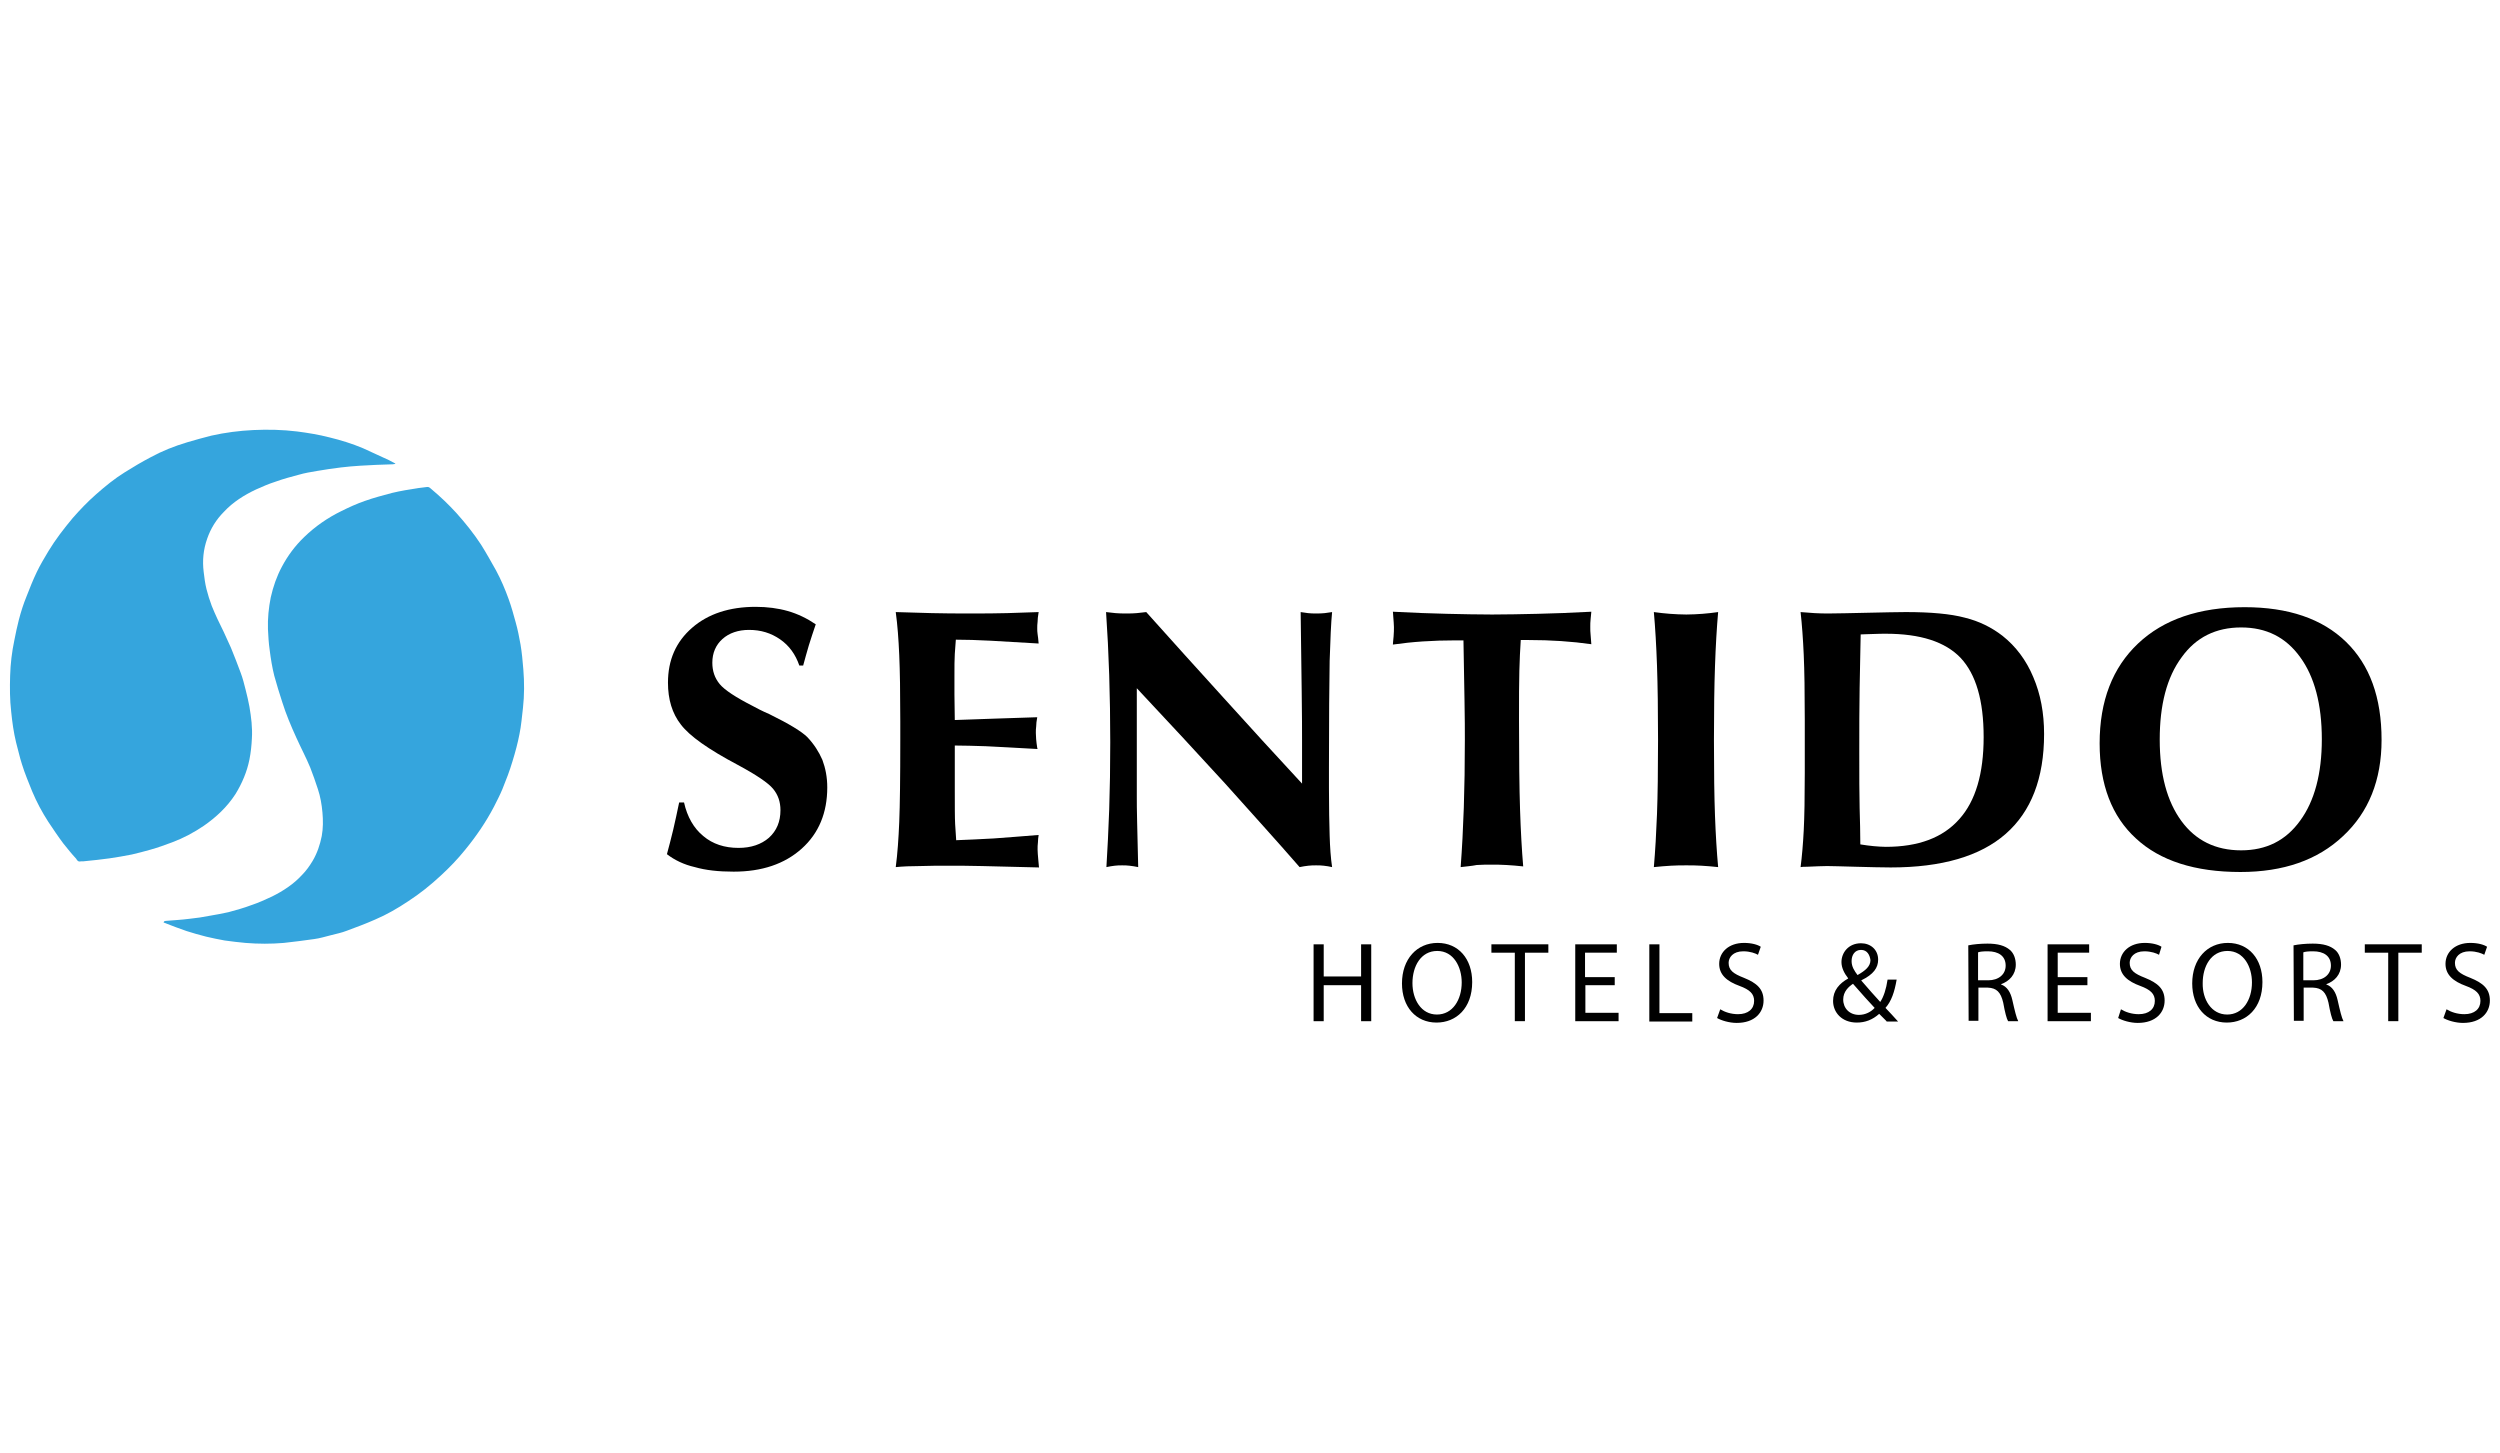 <?xml version="1.0" encoding="utf-8"?>
<!-- Generator: Adobe Illustrator 23.0.2, SVG Export Plug-In . SVG Version: 6.00 Build 0)  -->
<svg version="1.1" id="Layer_1" xmlns="http://www.w3.org/2000/svg" xmlns:xlink="http://www.w3.org/1999/xlink" x="0px" y="0px"
	 viewBox="0 0 715.6 415.9" style="enable-background:new 0 0 715.6 415.9;" xml:space="preserve">
<style type="text/css">
	.st0{fill-rule:evenodd;clip-rule:evenodd;fill:#35A5DD;}
</style>
<g>
	<g>
		<path d="M190.9,244.5c0.6-2.2,1.2-4.5,1.8-7s1.1-5,1.7-7.8h1.4c0.9,4.1,2.8,7.4,5.5,9.6c2.7,2.3,6.1,3.4,10.1,3.4
			c3.6,0,6.5-1,8.7-2.9c2.2-2,3.3-4.6,3.3-7.9c0-2.4-0.7-4.4-2.1-6.1s-4.8-4-10.2-6.9c-8.3-4.4-13.7-8.2-16.2-11.5
			c-2.5-3.2-3.7-7.2-3.7-12c0-6.5,2.3-11.7,6.9-15.7c4.6-4,10.7-6,18.2-6c3.3,0,6.4,0.4,9.2,1.2c2.8,0.8,5.5,2.1,8,3.8
			c-0.7,2.1-1.4,4.1-2,6.1s-1.1,3.9-1.6,5.7h-1.1c-1.1-3.2-2.9-5.7-5.5-7.5s-5.5-2.7-8.9-2.7c-3.1,0-5.7,0.9-7.6,2.6
			c-1.9,1.7-2.9,4-2.9,6.8c0,2.4,0.7,4.4,2.1,6.1c1.4,1.7,4.6,3.8,9.5,6.3c1.1,0.6,2.6,1.4,4.7,2.3c5.7,2.8,9.3,5,10.9,6.6
			c1.9,2,3.3,4.2,4.3,6.5c0.9,2.4,1.4,5,1.4,7.9c0,7.2-2.4,13.1-7.3,17.5c-4.9,4.4-11.4,6.6-19.5,6.6c-4.3,0-8-0.4-11.1-1.3
			C195.8,247.5,193.1,246.2,190.9,244.5z"/>
		<path d="M256.4,248.2c0.5-3.8,0.8-8.1,1-12.9c0.2-4.9,0.3-12.7,0.3-23.5v-5.4c0-8.1-0.1-14.4-0.3-18.9c-0.2-4.6-0.5-8.6-1-12.3
			c3.3,0.1,6.7,0.2,10.3,0.3c3.5,0.1,7.2,0.1,11,0.1c3.9,0,7.4,0,10.6-0.1c3.2-0.1,6.2-0.2,9-0.3c-0.2,1.2-0.3,2.1-0.3,2.8
			c-0.1,0.7-0.1,1.3-0.1,1.8c0,0.6,0,1.1,0.1,1.7c0.1,0.6,0.2,1.5,0.3,2.7c-5.3-0.3-9.8-0.6-13.7-0.8c-3.8-0.2-7.2-0.3-10-0.3
			c-0.1,1.3-0.2,2.7-0.3,4.1c-0.1,1.5-0.1,3.6-0.1,6.5v5.1l0.1,7.3c2.2-0.1,6-0.2,11.4-0.4s9.4-0.3,12.2-0.4
			c-0.2,1.1-0.3,1.9-0.3,2.6c-0.1,0.6-0.1,1.3-0.1,1.9c0,0.9,0.1,2.4,0.4,4.3c0,0.1,0.1,0.2,0.1,0.3c-6.5-0.4-11.4-0.6-14.8-0.8
			c-3.4-0.1-6.3-0.2-8.9-0.2v12.8c0,4.6,0,7.8,0.1,9.7c0.1,1.8,0.2,3.4,0.3,4.6c3.2-0.1,6.8-0.3,10.7-0.5c3.9-0.3,8.2-0.6,12.9-1
			c-0.1,0.7-0.2,1.4-0.2,2.1c-0.1,0.7-0.1,1.4-0.1,2.1c0,0.7,0.1,1.7,0.2,2.9s0.2,1.9,0.2,2.2c-7.1-0.2-12.5-0.3-16.3-0.4
			c-3.8-0.1-6.9-0.1-9.2-0.1c-3.2,0-6,0-8.5,0.1C260.8,247.9,258.5,248,256.4,248.2z"/>
		<path d="M316.7,248.2c0.3-5.1,0.6-10.6,0.8-16.5c0.2-5.9,0.3-12.3,0.3-19.3c0-6.5-0.1-12.9-0.3-19.2c-0.2-6.2-0.5-12.2-0.9-18
			c0.9,0.1,1.8,0.2,2.7,0.3c0.9,0.1,2,0.1,3.1,0.1s2.1,0,3-0.1c0.9-0.1,1.8-0.2,2.7-0.3c7.3,8.1,14.6,16.3,22.1,24.5
			c7.4,8.2,14.9,16.4,22.5,24.6v-12.6c0-2.3,0-6.9-0.1-13.6s-0.2-14.3-0.3-22.9c0.7,0.1,1.4,0.2,2.1,0.3s1.5,0.1,2.3,0.1
			c0.9,0,1.7,0,2.5-0.1c0.7-0.1,1.5-0.2,2.1-0.3c-0.3,3-0.5,7.7-0.7,14c-0.1,6.3-0.2,16.5-0.2,30.5v5.9c0,5.7,0.1,10.2,0.2,13.6
			c0.1,3.3,0.3,6.3,0.7,9c-0.8-0.2-1.6-0.3-2.4-0.4c-0.7-0.1-1.5-0.1-2.2-0.1s-1.4,0-2.2,0.1c-0.8,0.1-1.6,0.2-2.5,0.4
			c-6.6-7.6-13.8-15.5-21.3-23.9c-7.6-8.3-16-17.4-25.3-27.3v31.2c0,1.3,0,3.8,0.1,7.4c0.1,3.7,0.2,7.8,0.3,12.6
			c-0.9-0.2-1.7-0.3-2.5-0.4c-0.7-0.1-1.4-0.1-2.1-0.1s-1.4,0-2.1,0.1C318.4,247.9,317.5,248,316.7,248.2z"/>
		<path d="M418.1,248.2c0.4-5.4,0.7-11,0.9-17c0.2-6,0.3-12.4,0.3-19.5c0-2.4,0-6.2-0.1-11.2c-0.1-5.1-0.2-10.8-0.3-17.2h-2.2
			c-3.3,0-6.4,0.1-9.4,0.3s-5.8,0.5-8.6,0.9c0-0.4,0.1-1.1,0.2-2.3c0.1-1.1,0.1-2,0.1-2.7s-0.1-1.7-0.2-3.1c0-0.6-0.1-1-0.1-1.3
			c5.8,0.3,10.9,0.5,15.5,0.6c4.5,0.1,8.8,0.2,12.9,0.2s8.4-0.1,13-0.2c4.6-0.1,9.7-0.3,15.4-0.6c-0.1,0.7-0.1,1.4-0.2,2.1
			c-0.1,0.8-0.1,1.5-0.1,2.2c0,0.8,0,1.6,0.1,2.4s0.1,1.7,0.2,2.6c-2.8-0.4-5.7-0.7-8.7-0.9c-3-0.2-6.1-0.3-9.4-0.3h-2.1
			c-0.2,2.7-0.3,5.7-0.4,8.8c-0.1,3.2-0.1,7.9-0.1,14.1c0,11.1,0.1,19.6,0.3,25.7c0.2,6.1,0.5,11.5,0.9,16.2
			c-1.7-0.2-3.3-0.3-4.8-0.4c-1.5-0.1-2.9-0.1-4.3-0.1s-2.8,0-4.2,0.1C421.2,247.9,419.7,248,418.1,248.2z"/>
		<path d="M473.4,248.2c0.4-4.7,0.7-9.8,0.9-15.2c0.2-5.4,0.3-12.5,0.3-21.2c0-8.5-0.1-15.5-0.3-21.3c-0.2-5.7-0.5-10.8-0.9-15.3
			c1.5,0.2,3.1,0.4,4.6,0.5c1.5,0.1,3.1,0.2,4.7,0.2s3.1-0.1,4.6-0.2c1.5-0.1,3-0.3,4.5-0.5c-0.4,4.6-0.7,9.7-0.9,15.5
			c-0.2,5.7-0.3,12.8-0.3,21.1c0,9.1,0.1,16.3,0.3,21.7c0.2,5.4,0.5,10.3,0.9,14.7c-1.7-0.2-3.3-0.3-4.8-0.4
			c-1.5-0.1-2.9-0.1-4.3-0.1s-2.9,0-4.4,0.1C476.8,247.9,475.2,248,473.4,248.2z"/>
		<path d="M515.4,248.2c0.4-3.1,0.7-6.6,0.9-10.5s0.3-9.4,0.3-16.4v-9.5V206c0-7.9-0.1-14.1-0.3-18.6s-0.5-8.6-0.9-12.2
			c1.4,0.1,2.7,0.2,4,0.3c1.3,0.1,2.8,0.1,4.3,0.1c2.3,0,5.8-0.1,10.7-0.2c4.9-0.1,8.6-0.2,11.1-0.2c7.1,0,12.8,0.5,16.9,1.6
			c4.1,1,7.7,2.8,10.8,5.2c3.8,3,6.8,7,8.8,11.8c2.1,4.9,3.1,10.3,3.1,16.3c0,12.7-3.7,22.2-11,28.6c-7.3,6.4-18.3,9.6-32.9,9.6
			c-2.6,0-5.9-0.1-10-0.2c-4-0.1-6.8-0.2-8.2-0.2s-3.3,0.1-5.8,0.2C516.4,248.1,515.8,248.1,515.4,248.2z M532.5,241.7
			c1.3,0.2,2.6,0.4,3.8,0.5s2.4,0.2,3.5,0.2c9.3,0,16.3-2.6,21-7.9c4.7-5.2,7-13.1,7-23.5c0-10.5-2.2-18-6.6-22.7
			c-4.4-4.6-11.5-6.9-21.4-6.9c-0.7,0-2.1,0-4.4,0.1c-1.2,0-2.1,0.1-2.8,0.1c-0.1,4.7-0.2,9.8-0.3,15.3s-0.1,11.6-0.1,18.2
			c0,7.1,0,12.5,0.1,16.2C532.4,235,532.5,238.4,532.5,241.7z"/>
		<path d="M601,212.8c0-12.2,3.7-21.7,11-28.6c7.3-6.9,17.5-10.4,30.5-10.4c12.5,0,22.2,3.3,29,9.9c6.8,6.6,10.2,15.9,10.2,28.1
			c0,11.5-3.7,20.7-11,27.5c-7.3,6.9-17.1,10.3-29.4,10.3c-13,0-23-3.2-29.9-9.6C604.5,233.7,601,224.6,601,212.8z M618.2,211.7
			c0,10,2.1,17.7,6.2,23.3c4.1,5.6,9.8,8.4,17.1,8.4c7.2,0,12.8-2.8,16.9-8.5c4.1-5.6,6.2-13.4,6.2-23.3c0-10-2.1-17.9-6.2-23.5
			c-4.1-5.7-9.7-8.5-16.9-8.5s-12.9,2.8-17,8.5C620.2,193.9,618.2,201.8,618.2,211.7z"/>
	</g>
	<g>
		<path d="M378.9,270.3v9.2h10.7v-9.2h2.9v22h-2.9V282h-10.7v10.3H376v-22H378.9z"/>
		<path d="M411.2,292.7c-5.9,0-9.9-4.5-9.9-11.2c0-7,4.3-11.6,10.2-11.6c6,0,9.9,4.6,9.9,11.2C421.4,288.6,416.8,292.7,411.2,292.7
			L411.2,292.7z M411.3,290.4c4.5,0,7.1-4.2,7.1-9.2c0-4.4-2.3-9-7-9s-7.1,4.4-7.1,9.2C404.3,286.1,406.8,290.4,411.3,290.4
			L411.3,290.4z"/>
		<path d="M433.6,272.7h-6.7v-2.4h16.3v2.4h-6.7v19.6h-2.9L433.6,272.7L433.6,272.7z"/>
		<path d="M462.3,282h-8.5v7.9h9.5v2.4h-12.4v-22h11.9v2.4h-9.1v7h8.5v2.3H462.3z"/>
		<path d="M472.1,270.3h2.9V290h9.4v2.4h-12.3V270.3z"/>
		<path d="M492.4,288.9c1.3,0.8,3.1,1.4,5.1,1.4c2.9,0,4.6-1.5,4.6-3.8c0-2-1.2-3.2-4.2-4.3c-3.6-1.3-5.8-3.2-5.8-6.3
			c0-3.4,2.8-6,7.1-6c2.2,0,3.9,0.5,4.8,1.1l-0.8,2.3c-0.7-0.4-2.2-1-4.2-1c-3,0-4.2,1.8-4.2,3.3c0,2.1,1.3,3.1,4.4,4.3
			c3.7,1.5,5.6,3.2,5.6,6.5c0,3.4-2.5,6.4-7.7,6.4c-2.1,0-4.4-0.7-5.6-1.4L492.4,288.9z"/>
		<path d="M540,292.3c-0.6-0.6-1.2-1.2-2.1-2.1c-1.9,1.7-4,2.5-6.4,2.5c-4.3,0-6.8-2.9-6.8-6.2c0-3,1.8-5,4.3-6.4V280
			c-1.1-1.4-1.9-3-1.9-4.6c0-2.7,2-5.4,5.6-5.4c2.7,0,4.9,1.8,4.9,4.7c0,2.3-1.3,4.2-4.8,5.9v0.1c1.9,2.2,4,4.6,5.4,6.1
			c1-1.5,1.7-3.7,2.1-6.4h2.6c-0.6,3.5-1.5,6.2-3.2,8.1c1.2,1.2,2.3,2.5,3.6,3.9H540V292.3z M532.1,290.5c1.9,0,3.5-0.9,4.5-2
			c-1.3-1.4-3.8-4.1-6.2-6.9c-1.2,0.8-2.8,2.2-2.8,4.5C527.6,288.6,529.4,290.5,532.1,290.5L532.1,290.5z M532.7,271.9
			c-1.8,0-2.7,1.5-2.7,3.2c0,1.6,0.8,2.8,1.7,4c2.3-1.3,3.7-2.5,3.7-4.3C535.2,273.4,534.5,271.9,532.7,271.9L532.7,271.9z"/>
		<path d="M563.4,270.6c1.4-0.3,3.5-0.5,5.5-0.5c3,0,5,0.6,6.4,1.8c1.1,0.9,1.7,2.5,1.7,4.2c0,2.9-1.9,4.8-4.2,5.6v0.1
			c1.7,0.6,2.7,2.2,3.2,4.4c0.7,3.1,1.2,5.2,1.7,6.1h-2.9c-0.4-0.6-0.9-2.5-1.4-5.3c-0.7-3-1.9-4.2-4.4-4.3h-2.7v9.5h-2.8
			L563.4,270.6L563.4,270.6z M566.2,280.6h2.9c3,0,5-1.7,5-4.2c0-2.8-2.1-4.1-5.1-4.1c-1.4,0-2.3,0.1-2.8,0.3L566.2,280.6
			L566.2,280.6z"/>
		<path d="M597.5,282H589v7.9h9.5v2.4h-12.4v-22H598v2.4h-9v7h8.5V282z"/>
		<path d="M607.1,288.9c1.3,0.8,3.1,1.4,5.1,1.4c2.9,0,4.6-1.5,4.6-3.8c0-2-1.2-3.2-4.2-4.3c-3.6-1.3-5.8-3.2-5.8-6.3
			c0-3.4,2.8-6,7.1-6c2.2,0,3.9,0.5,4.8,1.1l-0.7,2.3c-0.7-0.4-2.2-1-4.2-1c-3,0-4.2,1.8-4.2,3.3c0,2.1,1.3,3.1,4.4,4.3
			c3.7,1.5,5.6,3.2,5.6,6.5c0,3.4-2.5,6.4-7.7,6.4c-2.1,0-4.4-0.7-5.6-1.4L607.1,288.9z"/>
		<path d="M637.4,292.7c-5.9,0-9.9-4.5-9.9-11.2c0-7,4.3-11.6,10.2-11.6c6,0,9.9,4.6,9.9,11.2C647.6,288.6,643,292.7,637.4,292.7
			L637.4,292.7z M637.5,290.4c4.5,0,7.1-4.2,7.1-9.2c0-4.4-2.3-9-7-9s-7.1,4.4-7.1,9.2C630.4,286.1,633,290.4,637.5,290.4
			L637.5,290.4z"/>
		<path d="M656.5,270.6c1.4-0.3,3.5-0.5,5.5-0.5c3,0,5,0.6,6.4,1.8c1.1,0.9,1.7,2.5,1.7,4.2c0,2.9-1.9,4.8-4.2,5.6v0.1
			c1.7,0.6,2.7,2.2,3.2,4.4c0.7,3.1,1.2,5.2,1.7,6.1h-2.9c-0.4-0.6-0.9-2.5-1.4-5.3c-0.7-3-1.9-4.2-4.4-4.3h-2.7v9.5h-2.8
			L656.5,270.6L656.5,270.6z M659.3,280.6h2.9c3,0,5-1.7,5-4.2c0-2.8-2.1-4.1-5.1-4.1c-1.4,0-2.3,0.1-2.8,0.3L659.3,280.6
			L659.3,280.6z"/>
		<path d="M683.6,272.7h-6.7v-2.4h16.3v2.4h-6.7v19.6h-2.9L683.6,272.7L683.6,272.7z"/>
		<path d="M700.3,288.9c1.3,0.8,3.1,1.4,5.1,1.4c2.9,0,4.6-1.5,4.6-3.8c0-2-1.2-3.2-4.2-4.3c-3.6-1.3-5.8-3.2-5.8-6.3
			c0-3.4,2.8-6,7.1-6c2.2,0,3.9,0.5,4.8,1.1l-0.8,2.3c-0.7-0.4-2.2-1-4.2-1c-3,0-4.2,1.8-4.2,3.3c0,2.1,1.3,3.1,4.4,4.3
			c3.7,1.5,5.6,3.2,5.6,6.5c0,3.4-2.5,6.4-7.7,6.4c-2.1,0-4.4-0.7-5.6-1.4L700.3,288.9z"/>
	</g>
	<g>
		<g>
			<path class="st0" d="M47,263.7c0.1,0,0.3-0.1,0.4-0.1c2.3-0.2,4.5-0.3,6.8-0.6c2-0.2,4-0.5,6-0.9c1.7-0.3,3.5-0.6,5.2-1
				c2.2-0.6,4.4-1.2,6.5-2c2.1-0.7,4.1-1.6,6-2.5c3.2-1.6,6.1-3.5,8.5-6.1c1.2-1.2,2.2-2.6,3.1-4.1c1.3-2.2,2.1-4.6,2.6-7.1
				c0.4-2.2,0.4-4.5,0.2-6.7c-0.2-2.3-0.6-4.6-1.3-6.7c-0.7-2.1-1.4-4.2-2.2-6.2c-1.2-2.9-2.7-5.7-4-8.6c-1.5-3.3-2.9-6.6-4-10.1
				c-0.8-2.5-1.6-5-2.3-7.6c-0.6-2.4-1-4.9-1.3-7.3c-0.3-2-0.4-4-0.5-6c-0.1-3.1,0.2-6.1,0.8-9.1c0.7-3.1,1.7-6,3.2-8.8
				c1.7-3.2,3.8-6,6.4-8.5c3.1-3,6.7-5.5,10.6-7.4c2.2-1.1,4.4-2.1,6.7-2.9c2.5-0.9,5.2-1.6,7.8-2.3c2.5-0.6,5-1,7.6-1.4
				c0.8-0.1,1.6-0.2,2.4-0.3c0.7-0.1,1,0.4,1.4,0.7c2.5,2.1,4.8,4.3,7,6.7c2.6,2.9,5,5.9,7.1,9.1c1.5,2.4,2.9,4.9,4.3,7.4
				c1.4,2.6,2.6,5.4,3.6,8.2c0.8,2.2,1.4,4.4,2,6.6c0.6,2.1,1,4.2,1.4,6.4c0.4,2.4,0.6,4.7,0.8,7.1c0.3,3.7,0.3,7.4-0.1,11
				c-0.3,2.5-0.5,5.1-1,7.5c-0.5,2.6-1.2,5.2-2,7.8c-0.8,2.7-1.8,5.3-2.9,8c-0.7,1.7-1.6,3.4-2.4,5c-2.3,4.4-5.1,8.5-8.3,12.4
				c-2.1,2.6-4.4,5-6.9,7.3c-2.9,2.7-6,5.2-9.4,7.4c-3,2-6.1,3.8-9.4,5.2c-2.7,1.2-5.4,2.2-8.1,3.2c-1.5,0.6-3.1,0.9-4.6,1.3
				c-1.6,0.4-3.2,0.9-4.8,1.1c-2.9,0.4-5.8,0.8-8.7,1.1c-3.6,0.3-7.2,0.3-10.9,0c-2-0.2-4-0.4-6-0.7c-1.8-0.3-3.5-0.7-5.3-1.1
				c-1.9-0.5-3.8-1-5.6-1.6c-2.1-0.7-4.1-1.5-6.2-2.3c-0.1,0-0.2-0.1-0.4-0.2C47,263.8,47,263.7,47,263.7z"/>
		</g>
		<g>
			<path class="st0" d="M113.1,132.8c-0.2,0-0.4,0.1-0.7,0.1c-3.1,0.1-6.2,0.2-9.2,0.4c-1.9,0.1-3.8,0.3-5.6,0.5
				c-2.3,0.3-4.6,0.6-6.8,1c-1.8,0.3-3.6,0.6-5.3,1.1c-2.3,0.6-4.5,1.2-6.7,2c-1.9,0.6-3.7,1.4-5.5,2.2c-3.4,1.6-6.6,3.6-9.2,6.4
				c-2.2,2.2-3.8,4.8-4.8,7.7c-1.1,3.1-1.4,6.3-1,9.5c0.2,1.7,0.4,3.3,0.8,4.9c0.4,1.6,0.9,3.2,1.5,4.8c1,2.5,2.2,5,3.4,7.4
				c0.7,1.5,1.4,3.1,2.1,4.6c1,2.4,1.9,4.8,2.8,7.2c0.6,1.6,1,3.2,1.4,4.8c0.4,1.6,0.8,3.2,1.1,4.9c0.5,3,0.9,6,0.7,9.1
				c-0.1,2-0.3,4-0.7,6c-0.7,3.5-2.1,6.8-4,9.9c-2.4,3.7-5.5,6.6-9.1,9.1c-2.8,1.9-5.8,3.5-9,4.7c-2.1,0.8-4.1,1.5-6.2,2.1
				c-1.8,0.5-3.6,1-5.4,1.4c-2.1,0.4-4.2,0.8-6.4,1.1c-2.3,0.3-4.7,0.6-7,0.8c-0.5,0.1-1,0-1.5,0.1c-0.6,0-0.8-0.5-1-0.8
				c-1.3-1.4-2.5-2.9-3.7-4.4c-1.5-2-2.9-4.1-4.3-6.2c-1.8-2.8-3.3-5.6-4.6-8.7c-1-2.5-2.1-5.1-2.9-7.7c-0.7-2.1-1.1-4.2-1.7-6.3
				c-0.7-2.9-1.1-5.8-1.4-8.8c-0.4-3.4-0.4-6.9-0.3-10.3c0.1-3.4,0.5-6.8,1.2-10.1c0.4-2,0.8-4,1.3-5.9c0.6-2.3,1.3-4.5,2.2-6.7
				c0.9-2.3,1.8-4.6,2.9-6.9c1-2.1,2.2-4.1,3.4-6.1c2-3.3,4.4-6.4,6.9-9.4c2.1-2.4,4.3-4.7,6.7-6.8c2.6-2.3,5.3-4.5,8.2-6.3
				c2.4-1.5,4.9-3,7.4-4.3c3.3-1.8,6.8-3.2,10.5-4.3c2.3-0.7,4.6-1.3,6.9-1.9c4-0.9,8-1.4,12-1.6c4.2-0.2,8.4-0.1,12.5,0.4
				c3.1,0.4,6.2,0.9,9.3,1.7c3.3,0.8,6.5,1.8,9.6,3.1c2.5,1.1,4.9,2.3,7.4,3.4c0.6,0.3,1.1,0.6,1.7,0.9c0.1,0,0.1,0.1,0.2,0.1
				C113.1,132.7,113.1,132.8,113.1,132.8z"/>
		</g>
	</g>
</g>
</svg>
